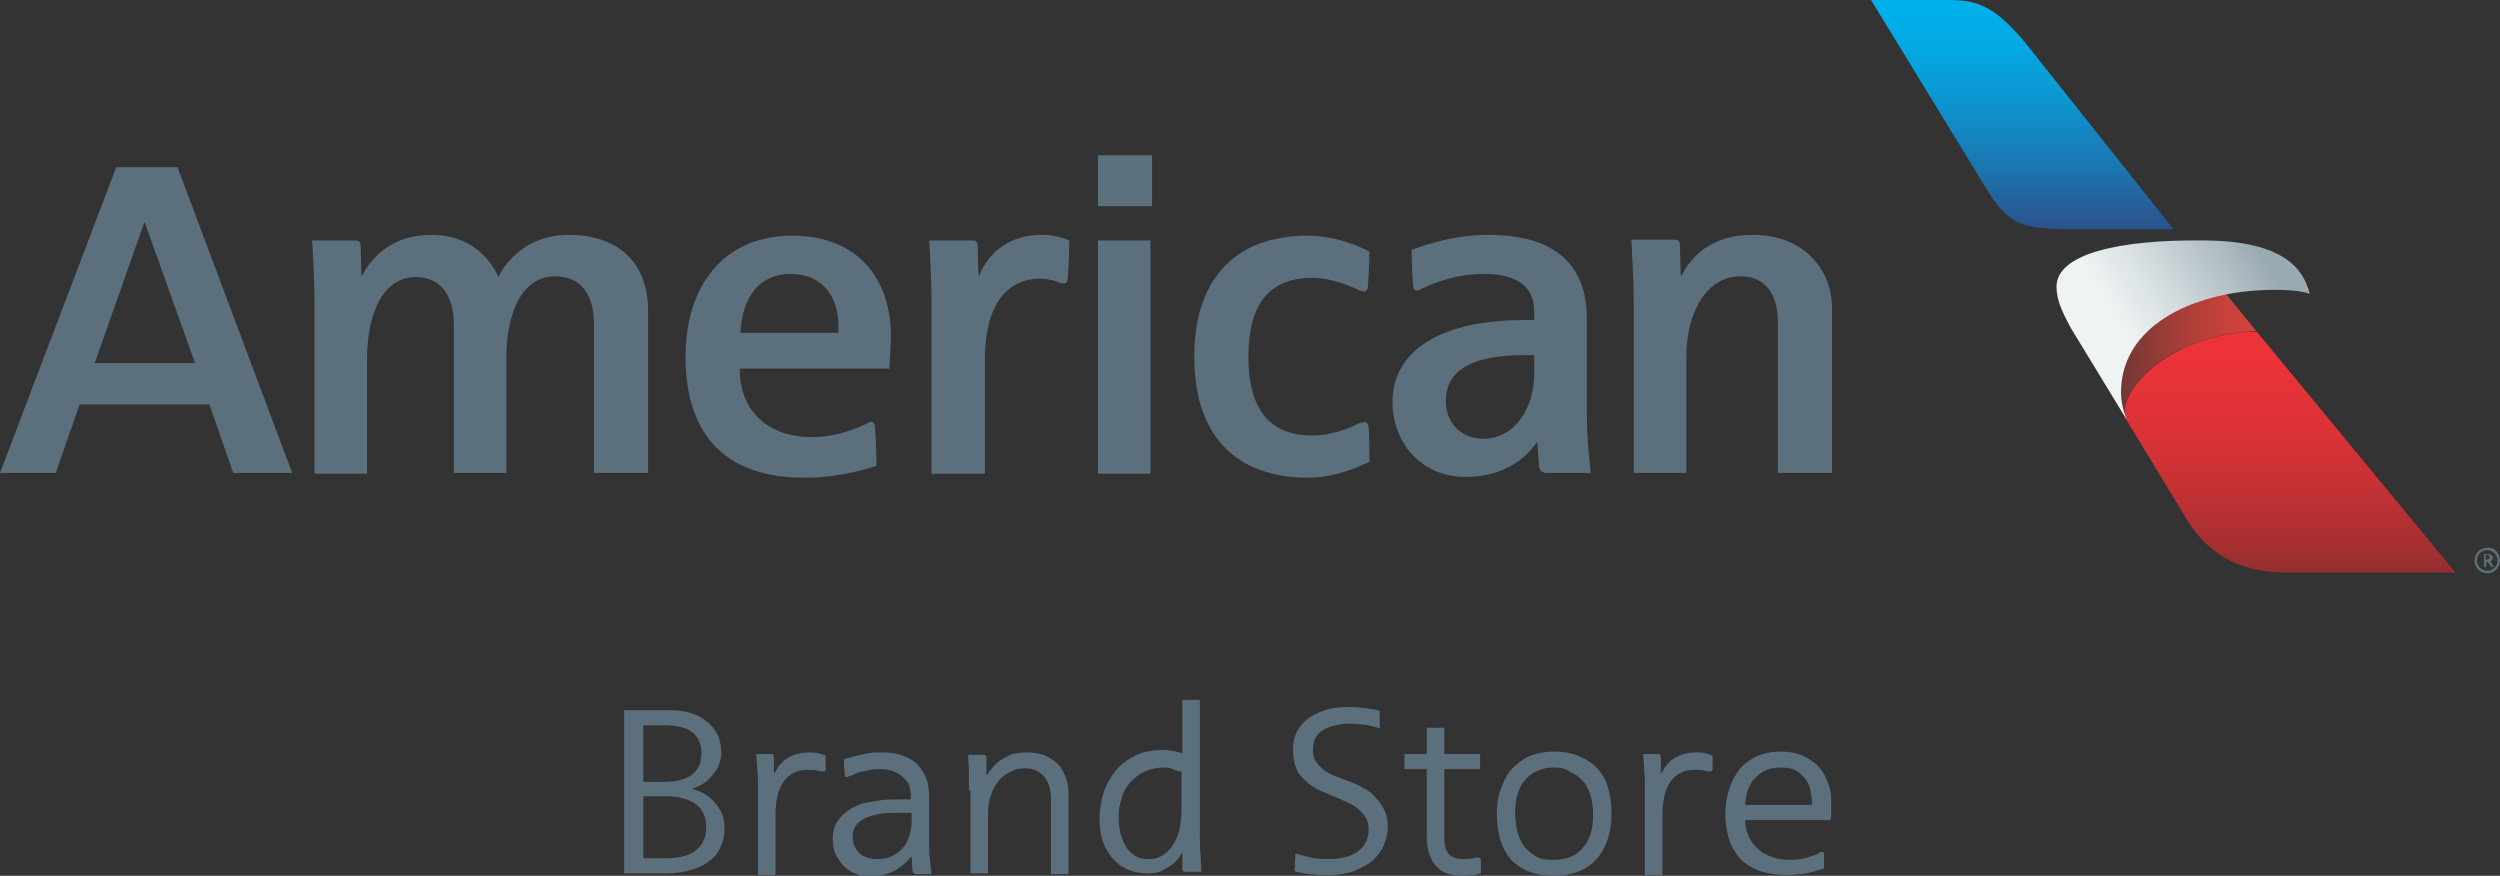 <?xml version="1.0" encoding="utf-8"?>
<!-- Generator: Adobe Illustrator 28.3.0, SVG Export Plug-In . SVG Version: 6.00 Build 0)  -->
<svg version="1.1" id="Layer_1" xmlns="http://www.w3.org/2000/svg" xmlns:xlink="http://www.w3.org/1999/xlink" x="0px" y="0px"
	 viewBox="0 0 314 110" style="enable-background:new 0 0 314 110;" xml:space="preserve">
<rect x="0" y="0" width="314" height="110" fill="#333333" stroke="none"/>
<style type="text/css">
	.st0{fill:#5C6F7C;}
	
		.st1{clip-path:url(#SVGID_00000161599473334337492480000014833583660626909863_);fill:url(#SVGID_00000116199412355192242900000000996518079971575474_);}
	
		.st2{clip-path:url(#SVGID_00000178888363739838568550000010083563866016687750_);fill:url(#SVGID_00000023240692956810952830000011773863312171263928_);}
	
		.st3{clip-path:url(#SVGID_00000042008009328692416550000011231312557974283943_);fill:url(#SVGID_00000036953613064399581160000013913208590102868885_);}
	
		.st4{clip-path:url(#SVGID_00000135669793357956641550000001496242995731783073_);fill:url(#SVGID_00000073690302504051562230000002665843706073298326_);}
</style>
<g>
	<path class="st0" d="M84.1,89.2c1.3,0,2.3,0.2,3.1,0.5c0.8,0.3,1.5,0.8,2,1.3c0.5,0.5,0.9,1.1,1.1,1.7c0.2,0.6,0.3,1.2,0.3,1.8
		c0,0.8-0.2,1.4-0.5,2c-0.3,0.5-0.7,1-1.1,1.4c-0.4,0.4-0.8,0.6-1.2,0.8c-0.4,0.2-0.6,0.3-0.8,0.3v0.1c0.3,0.1,0.6,0.2,1.1,0.4
		c0.4,0.2,0.9,0.5,1.3,0.9c0.4,0.4,0.8,0.9,1.1,1.4c0.3,0.6,0.5,1.3,0.5,2.1c0,0.8-0.1,1.6-0.4,2.3c-0.3,0.7-0.7,1.3-1.3,1.8
		c-0.6,0.5-1.4,0.9-2.3,1.2c-0.9,0.3-2,0.5-3.3,0.5h-5.3V89.2H84.1z M83.4,98.2c1.5,0,2.7-0.3,3.5-0.9c0.8-0.6,1.2-1.5,1.2-2.7
		c0-1.1-0.4-2-1.1-2.6c-0.7-0.6-2-0.9-3.6-0.9c-0.6,0-1.2,0-1.7,0c-0.5,0-0.8,0-0.9,0v7.1H83.4z M81.3,107.8c0.2,0,0.4,0,0.7,0
		c0.3,0,0.5,0,0.8,0c0.3,0,0.5,0,0.7,0c1.7,0,3.1-0.3,3.9-1c0.9-0.7,1.3-1.7,1.3-2.9c0-0.6-0.1-1.1-0.3-1.6
		c-0.2-0.5-0.5-0.9-0.9-1.2c-0.4-0.4-1-0.6-1.6-0.8c-0.7-0.2-1.5-0.3-2.4-0.3h-2.7v7.8C80.9,107.8,81.1,107.8,81.3,107.8z"/>
	<path class="st0" d="M96.8,94.7c0.2,0,0.3,0,0.3,0.1c0,0.1,0.1,0.2,0.1,0.3c0,0.1,0,0.2,0,0.4c0,0.2,0,0.4,0,0.6c0,0.2,0,0.4,0,0.6
		c0,0.2,0,0.3,0,0.4h0.1c0.1-0.2,0.2-0.4,0.4-0.7c0.2-0.3,0.5-0.6,0.8-0.9c0.4-0.3,0.8-0.5,1.3-0.7c0.5-0.2,1.2-0.3,2-0.3
		c0.5,0,1,0.1,1.3,0.2c0.4,0.1,0.6,0.2,0.6,0.2c0,0.3,0,0.6,0,0.9c0,0.3,0,0.6,0,0.8c0,0.2-0.1,0.3-0.2,0.3c-0.2,0-0.5,0-0.8-0.1
		c-0.3-0.1-0.7-0.1-1.3-0.1c-1.3,0-2.3,0.5-3,1.5c-0.7,1-1,2.4-1,4.3v7.4h-2.2V98.9c0-0.8,0-1.5-0.1-2.3c0-0.8-0.1-1.4-0.1-1.9H96.8
		z"/>
	<path class="st0" d="M106,95.4c0.1-0.1,0.3-0.1,0.6-0.2s0.6-0.2,1.1-0.3c0.4-0.1,0.9-0.2,1.4-0.3c0.5-0.1,1.1-0.1,1.6-0.1
		c2,0,3.5,0.5,4.5,1.5c1,1,1.5,2.3,1.5,4v6c0,0.7,0,1.3,0.1,2c0.1,0.7,0.1,1.3,0.2,1.8h-1.8c-0.3,0-0.4-0.1-0.5-0.2
		c-0.1-0.1-0.1-0.3-0.1-0.5l-0.1-1.5h-0.1c-0.1,0.2-0.3,0.4-0.6,0.7c-0.3,0.3-0.6,0.5-1,0.8c-0.4,0.3-0.9,0.5-1.5,0.7
		c-0.6,0.2-1.3,0.3-2,0.3c-0.7,0-1.3-0.1-1.9-0.4c-0.6-0.2-1.1-0.6-1.5-1c-0.4-0.4-0.7-1-1-1.5c-0.2-0.6-0.3-1.2-0.3-1.9
		c0-0.9,0.2-1.7,0.7-2.3c0.4-0.6,1-1.1,1.7-1.5c0.7-0.4,1.5-0.7,2.5-0.8c0.9-0.2,1.9-0.3,2.8-0.3h2.1v-0.6c0-0.4-0.1-0.8-0.2-1.1
		c-0.1-0.4-0.4-0.7-0.7-1c-0.3-0.3-0.7-0.6-1.2-0.8c-0.5-0.2-1.1-0.3-1.8-0.3c-0.4,0-0.8,0-1.2,0.1c-0.4,0.1-0.7,0.2-1.1,0.2
		c-0.3,0.1-0.6,0.2-0.8,0.3c-0.2,0.1-0.4,0.2-0.5,0.2c-0.1,0-0.1,0.1-0.3,0.1c-0.1,0.1-0.2,0.1-0.3,0.1c-0.1,0-0.2,0-0.2-0.1
		c0-0.1,0-0.2,0-0.2c0-0.3,0-0.6-0.1-0.9C106,95.9,106,95.6,106,95.4z M109.7,102.4c-0.7,0.2-1.2,0.4-1.6,0.7
		c-0.4,0.3-0.7,0.6-0.8,1c-0.2,0.4-0.2,0.7-0.2,1c0,0.8,0.3,1.5,0.8,2c0.5,0.5,1.3,0.8,2.3,0.8c0.7,0,1.3-0.1,1.9-0.4
		c0.5-0.3,1-0.6,1.3-1c0.4-0.4,0.6-0.9,0.8-1.5c0.2-0.6,0.3-1.2,0.3-1.8v-1.1h-2.3C111.2,102.1,110.4,102.2,109.7,102.4z"/>
	<path class="st0" d="M121.7,99.3c0-0.8,0-1.6,0-2.4c0-0.8-0.1-1.6-0.1-2.1h1.9c0.3,0,0.4,0.1,0.4,0.4c0,0.1,0,0.3,0,0.5
		c0,0.2,0,0.5,0,0.7v0.9h0.1c0.1-0.2,0.3-0.5,0.6-0.8c0.2-0.3,0.5-0.6,0.9-0.9c0.4-0.3,0.9-0.5,1.4-0.8c0.6-0.2,1.2-0.3,2-0.3
		c0.7,0,1.4,0.1,2.1,0.3c0.6,0.2,1.2,0.6,1.7,1c0.5,0.4,0.8,1,1.1,1.7c0.3,0.7,0.4,1.4,0.4,2.3v10h-2.2v-9.4c0-1.3-0.3-2.2-0.9-2.9
		c-0.6-0.7-1.4-1-2.4-1c-0.6,0-1.2,0.1-1.7,0.4c-0.6,0.3-1.1,0.6-1.5,1.1c-0.4,0.5-0.8,1.1-1,1.8c-0.3,0.7-0.4,1.6-0.4,2.5v7.4h-2.2
		V99.3z"/>
	<path class="st0" d="M148.5,87.9h2.2v17.1c0,0.8,0,1.6,0.1,2.4c0,0.8,0.1,1.6,0.1,2.1h-2c-0.3,0-0.4-0.1-0.4-0.4v-1.1
		c0-0.2,0-0.5,0-0.8h-0.1c-0.1,0.1-0.2,0.4-0.4,0.6c-0.2,0.3-0.5,0.6-0.8,0.8c-0.4,0.3-0.8,0.5-1.3,0.8c-0.5,0.2-1.1,0.3-1.7,0.3
		c-1.1,0-2-0.2-2.8-0.6c-0.8-0.4-1.4-0.9-1.9-1.6c-0.5-0.7-0.9-1.4-1.1-2.2c-0.2-0.8-0.3-1.6-0.3-2.4c0-1.2,0.2-2.3,0.5-3.3
		c0.3-1,0.9-2,1.5-2.8c0.7-0.8,1.5-1.4,2.5-1.9c1-0.5,2.2-0.7,3.5-0.7c0.6,0,1.2,0.1,1.6,0.2c0.4,0.1,0.7,0.2,0.8,0.2V87.9z
		 M146.1,96.4c-0.8,0-1.6,0.2-2.3,0.5c-0.7,0.3-1.3,0.8-1.8,1.3c-0.5,0.6-0.9,1.2-1.1,2c-0.3,0.8-0.4,1.6-0.4,2.5
		c0,0.7,0.1,1.3,0.2,1.9c0.2,0.6,0.4,1.2,0.7,1.7c0.3,0.5,0.7,0.9,1.2,1.2c0.5,0.3,1,0.4,1.7,0.4c0.6,0,1.1-0.1,1.6-0.4
		c0.5-0.3,1-0.7,1.3-1.2c0.4-0.5,0.7-1.2,0.9-2c0.2-0.8,0.3-1.7,0.3-2.8v-4.6c-0.2,0-0.4-0.1-0.9-0.2
		C147.2,96.5,146.7,96.4,146.1,96.4z"/>
	<path class="st0" d="M173.3,91.5c-0.2-0.1-0.7-0.2-1.4-0.4c-0.7-0.1-1.4-0.2-2.3-0.2c-1.4,0-2.6,0.3-3.4,0.8
		c-0.9,0.5-1.3,1.4-1.3,2.5c0,0.8,0.3,1.5,0.8,2s1.1,0.9,1.8,1.2l2.1,0.8c0.6,0.2,1.1,0.5,1.7,0.8c0.6,0.3,1.1,0.7,1.5,1.2
		c0.5,0.5,0.8,1,1.1,1.6c0.3,0.6,0.4,1.3,0.4,2.1c0,0.8-0.2,1.6-0.5,2.3c-0.3,0.7-0.8,1.3-1.4,1.9c-0.6,0.5-1.4,0.9-2.3,1.3
		c-0.9,0.3-1.9,0.5-3.1,0.5c-0.4,0-0.9,0-1.3,0c-0.4,0-0.9-0.1-1.3-0.1c-0.4-0.1-0.8-0.1-1.1-0.2c-0.3-0.1-0.6-0.1-0.7-0.2l0.1-2.2
		c0.3,0.1,0.8,0.2,1.5,0.4c0.7,0.2,1.6,0.3,2.6,0.3c1.6,0,2.9-0.3,3.8-1c0.9-0.7,1.3-1.6,1.3-2.7c0-0.5-0.1-1-0.3-1.4
		c-0.2-0.4-0.5-0.7-0.8-1c-0.3-0.3-0.7-0.6-1.1-0.8c-0.4-0.2-0.8-0.4-1.3-0.6l-1.9-0.8c-0.6-0.2-1.1-0.5-1.6-0.8
		c-0.5-0.3-0.9-0.7-1.3-1.1c-0.4-0.4-0.7-0.9-0.9-1.5c-0.2-0.6-0.3-1.2-0.3-1.9c0-0.8,0.1-1.5,0.4-2.2c0.3-0.7,0.7-1.2,1.3-1.7
		c0.6-0.5,1.4-0.9,2.3-1.2c0.9-0.3,2-0.4,3.2-0.4c0.8,0,1.6,0.1,2.3,0.2c0.7,0.1,1.2,0.2,1.4,0.3L173.3,91.5z"/>
	<path class="st0" d="M183.8,110c-1.6,0-2.8-0.4-3.5-1.3c-0.7-0.8-1.1-2.1-1.1-3.6v-8.5h-2.8v-1.9h2.8v-3.3h2.2v3.3h4.5v1.9h-4.5
		v8.5c0,1.1,0.2,1.8,0.6,2.2c0.4,0.4,1,0.6,1.8,0.6c0.5,0,0.9,0,1.2-0.1c0.3-0.1,0.6-0.1,0.7-0.1c0.2,0,0.3,0.1,0.3,0.4
		c0,0.2,0,0.4,0,0.6c0,0.2,0,0.3,0,0.5c0,0.2,0,0.3,0,0.5c-0.2,0.1-0.4,0.1-0.8,0.2C184.9,109.9,184.4,110,183.8,110z"/>
	<path class="st0" d="M188,102.2c0-1,0.1-1.9,0.4-2.8c0.3-0.9,0.7-1.8,1.2-2.5c0.6-0.7,1.3-1.3,2.2-1.8c0.9-0.4,2.1-0.7,3.4-0.7
		c1.2,0,2.3,0.2,3.2,0.6c0.9,0.4,1.7,0.9,2.3,1.6c0.6,0.7,1.1,1.5,1.3,2.5c0.3,0.9,0.4,2,0.4,3.1c0,1-0.1,2-0.4,3
		c-0.3,0.9-0.7,1.8-1.3,2.5c-0.6,0.7-1.3,1.3-2.3,1.7c-0.9,0.4-2,0.6-3.3,0.6c-2.3,0-4-0.7-5.3-2C188.6,106.6,188,104.7,188,102.2z
		 M195.2,96.4c-1.5,0-2.7,0.5-3.6,1.5c-0.9,1-1.3,2.4-1.3,4.3c0,0.7,0.1,1.3,0.2,2c0.2,0.7,0.4,1.3,0.8,1.9c0.4,0.6,0.9,1,1.5,1.4
		c0.6,0.4,1.4,0.5,2.4,0.5c1.5,0,2.8-0.5,3.6-1.5c0.9-1,1.3-2.4,1.3-4.2c0-0.8-0.1-1.6-0.3-2.3c-0.2-0.7-0.5-1.3-0.9-1.8
		c-0.4-0.5-0.9-0.9-1.6-1.2C196.8,96.6,196.1,96.4,195.2,96.4z"/>
	<path class="st0" d="M208.2,94.7c0.2,0,0.3,0,0.3,0.1c0,0.1,0.1,0.2,0.1,0.3c0,0.1,0,0.2,0,0.4c0,0.2,0,0.4,0,0.6
		c0,0.2,0,0.4,0,0.6c0,0.2,0,0.3,0,0.4h0.1c0.1-0.2,0.2-0.4,0.4-0.7c0.2-0.3,0.5-0.6,0.8-0.9c0.4-0.3,0.8-0.5,1.3-0.7
		c0.5-0.2,1.2-0.3,2-0.3c0.5,0,1,0.1,1.3,0.2c0.4,0.1,0.6,0.2,0.6,0.2c0,0.3,0,0.6,0,0.9c0,0.3,0,0.6,0,0.8c0,0.2-0.1,0.3-0.2,0.3
		c-0.2,0-0.5,0-0.8-0.1c-0.3-0.1-0.7-0.1-1.3-0.1c-1.3,0-2.3,0.5-3,1.5c-0.7,1-1,2.4-1,4.3v7.4h-2.2V98.9c0-0.8,0-1.5-0.1-2.3
		c0-0.8-0.1-1.4-0.1-1.9H208.2z"/>
	<path class="st0" d="M223.6,94.4c1.2,0,2.2,0.2,3,0.6c0.8,0.4,1.5,0.9,2,1.5c0.5,0.6,0.8,1.3,1.1,2.1s0.3,1.5,0.3,2.2
		c0,0.6,0,1.1,0,1.5c0,0.4-0.1,0.6-0.1,0.7h-10.7c0,0.5,0.1,1.1,0.3,1.7c0.2,0.6,0.5,1.1,1,1.6c0.4,0.5,1,0.9,1.7,1.2
		c0.7,0.3,1.6,0.5,2.5,0.5c0.9,0,1.7-0.1,2.3-0.3c0.6-0.2,1-0.3,1.2-0.4c0.1,0,0.2-0.1,0.3-0.2c0.1-0.1,0.2-0.1,0.3-0.1
		c0.2,0,0.3,0.1,0.3,0.3c0,0.2,0,0.5,0,0.8c0,0.3,0,0.7,0,1c-0.1,0-0.4,0.1-0.7,0.2c-0.3,0.1-0.7,0.2-1.1,0.3
		c-0.4,0.1-0.9,0.2-1.4,0.2c-0.5,0.1-1,0.1-1.5,0.1c-1.3,0-2.4-0.2-3.4-0.5c-1-0.4-1.8-0.9-2.4-1.5c-0.6-0.7-1.1-1.5-1.4-2.4
		c-0.3-1-0.5-2-0.5-3.2c0-1.2,0.2-2.3,0.5-3.2c0.3-1,0.8-1.8,1.3-2.5c0.6-0.7,1.3-1.2,2.1-1.6C221.6,94.6,222.5,94.4,223.6,94.4z
		 M227.6,101.2v-0.5c0-0.4-0.1-0.9-0.2-1.4c-0.1-0.5-0.3-1-0.6-1.4c-0.3-0.4-0.7-0.8-1.2-1.1c-0.5-0.3-1.2-0.4-2-0.4
		c-0.9,0-1.6,0.2-2.1,0.5c-0.6,0.3-1,0.8-1.4,1.2c-0.3,0.5-0.6,1-0.7,1.6c-0.1,0.5-0.2,1-0.2,1.4H227.6z"/>
</g>
<g>
	<path class="st0" d="M223.3,59.4V40.5c0-3.6-1.6-5.8-4.7-5.8c-4.1,0-6.8,4.3-6.8,10.2v14.5h-6.6V37.9c0-2.4-0.2-5.8-0.3-7.8h5.3
		c0.6,0,0.8,0.2,0.8,0.8c0,0.6,0.1,3.7,0.1,3.7h0.1c0.8-1.4,2.8-5.1,9-5.1c6.3,0,9.9,4.3,9.9,9.2v20.7H223.3z M171.4,53
		c0.2,0,0.4,0.1,0.5,0.6C172,55,172,57.3,172,58c-1.3,0.6-4.2,2-7.7,2c-8.9,0-14.3-5.1-14.3-15.2c0-9.4,4.8-15.2,14.3-15.2
		c3.1,0,6,1.1,7.7,2c0,1-0.1,3.4-0.2,4.4c0,0.4-0.2,0.6-0.5,0.6c-0.3,0-0.4-0.1-0.5-0.1c-2.1-1-4.1-1.6-6-1.6c-5.7,0-8,3.7-8,9.9
		c0,5.6,1.9,9.9,8,9.9c2.3,0,4.5-0.8,5.8-1.5C171,53.1,171.1,53,171.4,53 M194.3,59.4c-0.5,0-1-0.2-1-1c-0.1-1-0.2-2.8-0.2-2.8H193
		c-0.4,0.5-2.8,4.3-8.9,4.3c-5.8,0-9.2-4.5-9.2-9.4c0-6.8,6.6-10.3,16.5-10.3h1.3v-1.1c0-3.1-2.2-4.7-6.3-4.7
		c-3.7,0-6.7,1.3-7.9,1.9c-0.1,0-0.3,0.2-0.5,0.2c-0.3,0-0.5-0.2-0.5-0.5c-0.1-1.1-0.2-3.2-0.2-4.6c1.2-0.5,5.2-1.9,9.6-1.9
		c8.7,0,12.4,4,12.4,10.5v11.4c0,4.2,0.4,6.9,0.5,8H194.3z M192.7,44.6h-1.1c-8.3,0-10,2.9-10,5.8c0,2.4,1.6,4.7,4.7,4.7
		c4.1,0,6.4-4,6.4-8.2V44.6z M109.4,53c0.4,0,0.5,0.3,0.5,0.7c0.1,1.2,0.2,4.1,0.2,4.8c-0.7,0.2-4.3,1.5-9.1,1.5
		c-9.3,0-14.9-4.8-14.9-15.2c0-8.9,4.8-15.2,13.4-15.2c8.4,0,12.4,5.6,12.4,12.6c0,0.8-0.1,2.2-0.2,4.1H92.9c0,5,3.2,8.6,9.1,8.6
		c3.2,0,5.8-1.2,6.9-1.7C109,53.1,109.2,53,109.4,53 M93,41.8h12.3c0.3-4.7-2.2-7.4-6-7.4C95.4,34.4,93.2,37.3,93,41.8 M74.6,59.4
		V40.7c0-3.4-1.4-6-4.9-6c-3.9,0-6.1,4.2-6.1,10.2v14.5H57V40.7c0-3.1-1.3-5.9-4.8-5.9c-3.9,0-6.1,4.2-6.1,10.4v14.3h-6.6V38.1
		c0-2.7-0.2-6.6-0.3-7.9h5.3c0.6,0,0.8,0.2,0.8,0.8c0,0.8,0.1,3.6,0.1,3.6h0.1c0.4-0.8,2.6-5.1,8.7-5.1c5.7,0,7.9,4.1,8.4,5.3
		c0.5-1.1,3-5.3,8.8-5.3c6,0,10,3.2,10,9.6v20.3H74.6z M123.7,45.2v14.3H117V37.7c0-2.1-0.2-6.1-0.3-7.5h5.4c0.6,0,0.7,0.2,0.7,0.8
		c0,0.9,0.1,3.6,0.1,3.6h0.1c0.5-1.3,2.4-5.1,7.9-5.1c1.8,0,3.2,0.6,3.4,0.7c0,1.3-0.1,4-0.2,4.8c0,0.5-0.3,0.6-0.5,0.6
		c-0.2,0-0.3,0-0.5-0.1c-0.4-0.2-1.4-0.5-2.7-0.5C127,35.1,123.7,37.6,123.7,45.2 M137.9,30.2h6.6v29.3h-6.6V30.2z M137.9,19.5h6.8
		v6.4h-6.8V19.5z M29.3,59.4l-3-8.6H10l-3,8.6H0L14.6,21h7.7l14.4,38.4H29.3z M18.2,28h-0.1l-6.2,17.6h12.6L18.2,28z"/>
	<path class="st0" d="M314,70.4c0,0.9-0.7,1.6-1.6,1.6c-0.9,0-1.6-0.7-1.6-1.6c0-0.9,0.7-1.6,1.6-1.6C313.3,68.7,314,69.5,314,70.4
		 M311.1,70.4c0,0.7,0.6,1.3,1.3,1.3c0.7,0,1.3-0.6,1.3-1.3c0-0.7-0.6-1.3-1.3-1.3C311.7,69.1,311.1,69.6,311.1,70.4 M312.4,70.5
		h-0.1v0.7h-0.3v-1.6h0.5c0.4,0,0.6,0.2,0.6,0.5c0,0.3-0.3,0.4-0.3,0.4l0.4,0.7h-0.3L312.4,70.5z M312.3,70.3c0.2,0,0.4-0.1,0.4-0.3
		c0-0.2-0.1-0.3-0.4-0.3c-0.1,0-0.1,0-0.1,0v0.5C312.2,70.3,312.3,70.3,312.3,70.3"/>
	<g>
		<defs>
			<path id="SVGID_1_" d="M267,52.6l7.7,12.7c3.9,6.4,10.1,6.6,12.2,6.6h21.5l-25-30.3C271.9,42.1,265.8,49.5,267,52.6"/>
		</defs>
		<clipPath id="SVGID_00000131330638261281439520000011410007526903421847_">
			<use xlink:href="#SVGID_1_"  style="overflow:visible;"/>
		</clipPath>
		
			<linearGradient id="SVGID_00000025426015828208250610000014546616861730804640_" gradientUnits="userSpaceOnUse" x1="-229.507" y1="-451.867" x2="-228.466" y2="-451.867" gradientTransform="matrix(0 44.914 -44.914 0 -20008.315 10349.045)">
			<stop  offset="0" style="stop-color:#EE3338"/>
			<stop  offset="0.129" style="stop-color:#E93338"/>
			<stop  offset="0.276" style="stop-color:#DC3236"/>
			<stop  offset="0.431" style="stop-color:#C53134"/>
			<stop  offset="0.591" style="stop-color:#A52F31"/>
			<stop  offset="0.755" style="stop-color:#7D2D2D"/>
			<stop  offset="1" style="stop-color:#7D2D2D"/>
		</linearGradient>
		
			<rect x="265.8" y="41.7" style="clip-path:url(#SVGID_00000131330638261281439520000011410007526903421847_);fill:url(#SVGID_00000025426015828208250610000014546616861730804640_);" width="42.6" height="30.3"/>
	</g>
	<g>
		<defs>
			<path id="SVGID_00000165230860765792243430000003966603819122093457_" d="M266.3,49.2c0,1.9,0.7,3.4,0.7,3.4
				c-1.3-3.1,4.8-10.5,16.4-11l-3.9-4.8C272.5,38.3,266.3,42.3,266.3,49.2"/>
		</defs>
		<clipPath id="SVGID_00000080900615453035120210000008546063491810719906_">
			<use xlink:href="#SVGID_00000165230860765792243430000003966603819122093457_"  style="overflow:visible;"/>
		</clipPath>
		
			<linearGradient id="SVGID_00000091715417382562430540000014622062830860996778_" gradientUnits="userSpaceOnUse" x1="-228.527" y1="-413.296" x2="-227.486" y2="-413.296" gradientTransform="matrix(16.392 0 0 16.392 4012.311 6819.431)">
			<stop  offset="0" style="stop-color:#703733"/>
			<stop  offset="0.236" style="stop-color:#8F3B36"/>
			<stop  offset="0.564" style="stop-color:#B33F39"/>
			<stop  offset="0.831" style="stop-color:#CA423B"/>
			<stop  offset="1" style="stop-color:#D2433C"/>
		</linearGradient>
		
			<rect x="265.8" y="36.9" style="clip-path:url(#SVGID_00000080900615453035120210000008546063491810719906_);fill:url(#SVGID_00000091715417382562430540000014622062830860996778_);" width="17.6" height="15.8"/>
	</g>
	<g>
		<defs>
			<path id="SVGID_00000026864081815828256390000014132486765814862259_" d="M258.3,36c0,1.5,0.5,2.8,1.8,5.2l7,11.5
				c0-0.1-0.7-1.6-0.7-3.4c0-6.9,6.1-10.9,13.1-12.3c2-0.4,4.1-0.6,6.1-0.6c1.7,0,3.3,0.1,4.5,0.5c-0.7-2.7-2.7-6.7-13.5-6.7
				C266.1,30.1,258.3,31.9,258.3,36"/>
		</defs>
		<clipPath id="SVGID_00000054268080423928965160000005990559043905021580_">
			<use xlink:href="#SVGID_00000026864081815828256390000014132486765814862259_"  style="overflow:visible;"/>
		</clipPath>
		
			<linearGradient id="SVGID_00000152983699807636003380000005165430113745240466_" gradientUnits="userSpaceOnUse" x1="-246.405" y1="-419.515" x2="-245.364" y2="-419.515" gradientTransform="matrix(18.265 -10.975 10.975 18.265 9371.539 5004.266)">
			<stop  offset="0" style="stop-color:#EFF3F4"/>
			<stop  offset="0.1" style="stop-color:#EFF3F4"/>
			<stop  offset="0.333" style="stop-color:#DDE4E6"/>
			<stop  offset="0.796" style="stop-color:#B0BDC3"/>
			<stop  offset="1" style="stop-color:#9AAAB2"/>
		</linearGradient>
		
			<polygon style="clip-path:url(#SVGID_00000054268080423928965160000005990559043905021580_);fill:url(#SVGID_00000152983699807636003380000005165430113745240466_);" points="
			266.7,66.7 300.1,46.7 281.7,16 248.3,36.1 		"/>
	</g>
	<g>
		<defs>
			<path id="SVGID_00000127037079727130164200000005700149558699983232_" d="M235,0l14,22.9c2.9,4.8,4,5.9,10.9,5.9H273L254.8,5.9
				c-4-5-6.3-5.9-10-5.9H235z"/>
		</defs>
		<clipPath id="SVGID_00000088840664456531510310000004823032491409015231_">
			<use xlink:href="#SVGID_00000127037079727130164200000005700149558699983232_"  style="overflow:visible;"/>
		</clipPath>
		
			<linearGradient id="SVGID_00000066496300210286753130000009589778641161569191_" gradientUnits="userSpaceOnUse" x1="-259.595" y1="-440.005" x2="-258.554" y2="-440.005" gradientTransform="matrix(0 -31.03 31.03 0 13907.353 -8022.61)">
			<stop  offset="0" style="stop-color:#333F78"/>
			<stop  offset="7.151973e-02" style="stop-color:#2E4B84"/>
			<stop  offset="0.366" style="stop-color:#1A77B1"/>
			<stop  offset="0.63" style="stop-color:#0C97D1"/>
			<stop  offset="0.85" style="stop-color:#03AAE5"/>
			<stop  offset="1" style="stop-color:#00B1EC"/>
		</linearGradient>
		
			<rect x="235" style="clip-path:url(#SVGID_00000088840664456531510310000004823032491409015231_);fill:url(#SVGID_00000066496300210286753130000009589778641161569191_);" width="38" height="28.9"/>
	</g>
</g>
</svg>
